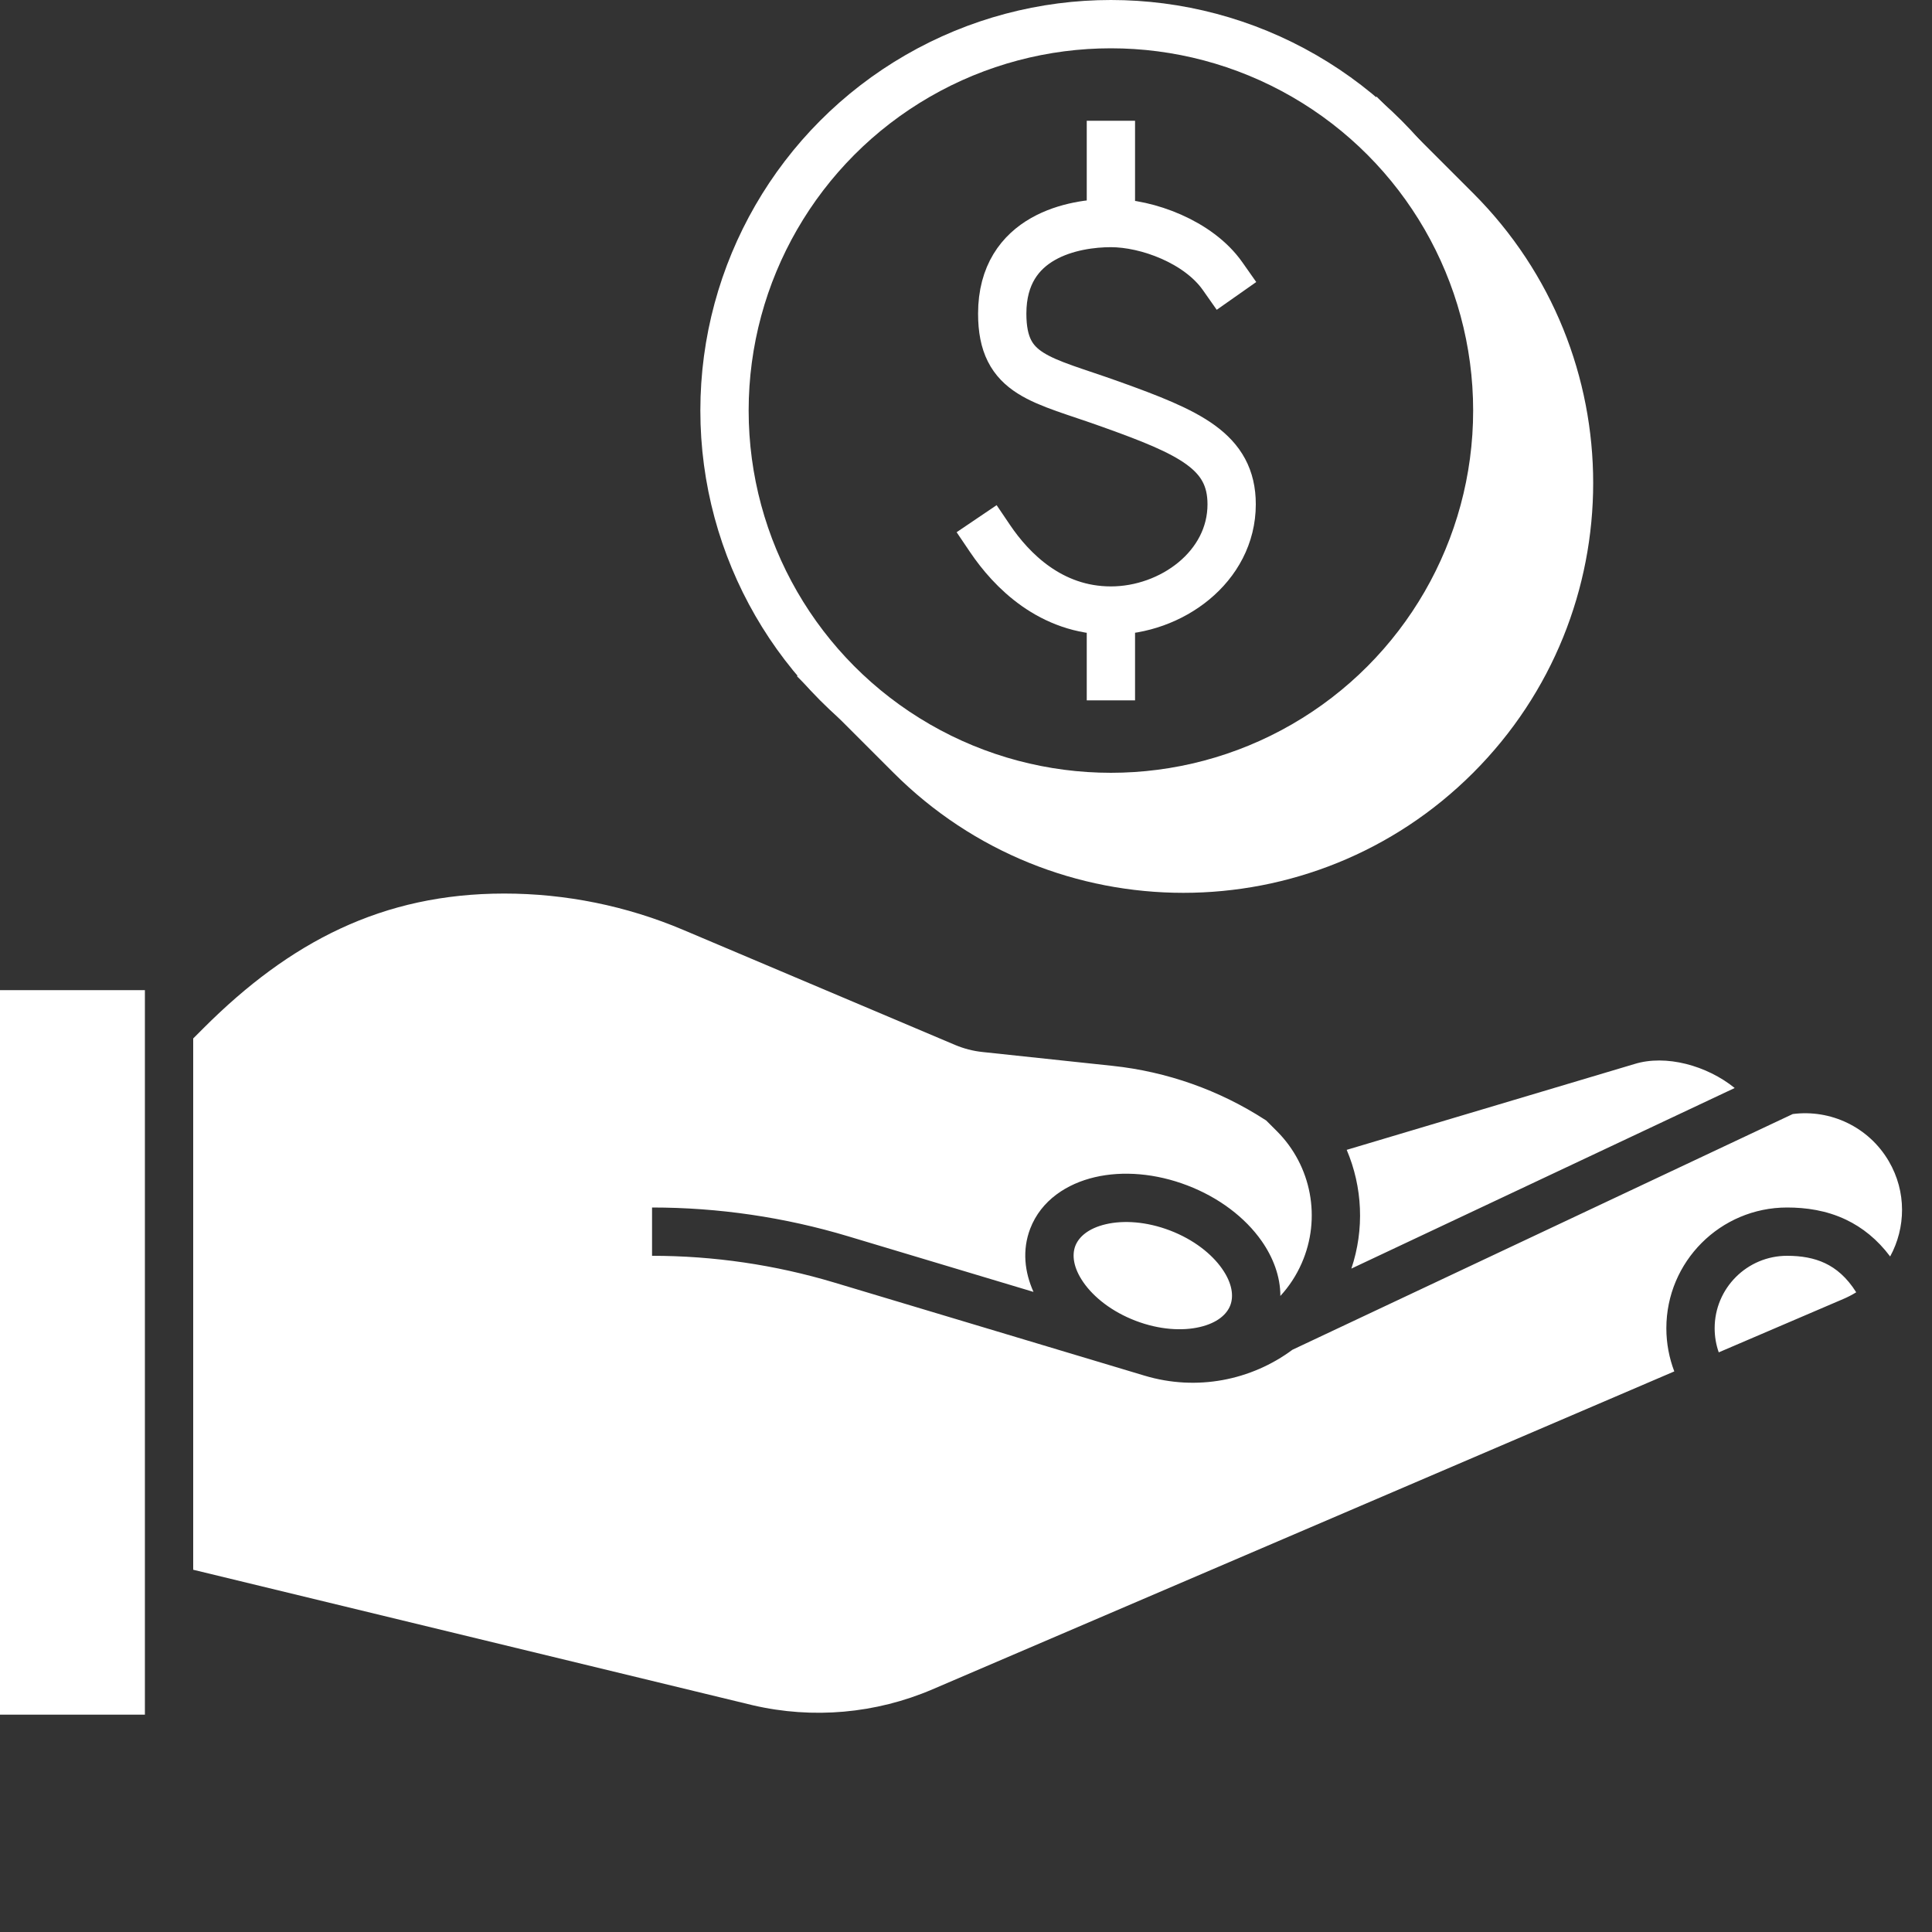 <svg width="80" height="80" viewBox="0 0 80 80" fill="none" xmlns="http://www.w3.org/2000/svg">
<rect x="0" y="0" width="80" height="80" fill="#333333" stroke="none"/>
<path d="M6 71L6 41L0 41L1.01226e-06 71L6 71Z" fill="white"/>
<path fill-rule="evenodd" clip-rule="evenodd" d="M46 33C54.837 33 62 25.837 62 17C62 12.072 59.773 7.665 56.27 4.73L57 4L61 8C67.627 14.627 67.627 25.373 61 32C54.373 38.627 43.627 38.627 37 32L33 28L33.73 27.27C36.665 30.773 41.072 33 46 33Z" fill="white"/>
<circle cx="46" cy="17" r="16" stroke="white" stroke-width="2"/>
<path d="M50.625 11.435C49.625 10.012 47.5 9.235 46 9.235M46 9.235C44.5 9.235 41.5 9.753 41.5 12.988C41.5 15.576 43.125 15.706 46 16.741C49.25 17.906 51 18.682 51 20.882C51 23.471 48.5 25.282 46 25.282M46 9.235V6M46 25.282C43.5 25.282 41.875 23.6 41 22.306M46 25.282V28" stroke="white" stroke-width="2" stroke-miterlimit="10" stroke-linecap="square" stroke-linejoin="round"/>
<path fill-rule="evenodd" clip-rule="evenodd" d="M71.17 55.998L76.33 53.787C76.517 53.707 76.694 53.615 76.862 53.511C76.465 52.881 76.023 52.521 75.576 52.309C75.114 52.089 74.588 52 74 52C72.343 52 71 53.343 71 55C71 55.352 71.06 55.687 71.17 55.998ZM69.329 56.787C69.117 56.231 69 55.628 69 55C69 52.239 71.239 50 74 50C74.784 50 75.625 50.118 76.434 50.502C77.118 50.827 77.739 51.324 78.267 52.028C78.913 50.843 78.953 49.352 78.211 48.083C77.38 46.662 75.795 45.927 74.234 46.13L53.518 55.89C51.811 57.156 49.556 57.612 47.394 56.963L34.544 53.107C32.097 52.373 29.556 52 27 52V50C29.75 50 32.485 50.401 35.119 51.192L42.795 53.495C42.428 52.681 42.319 51.764 42.659 50.876C43.11 49.7 44.182 49.013 45.338 48.744C46.501 48.473 47.861 48.586 49.166 49.086C50.472 49.586 51.559 50.411 52.243 51.389C52.712 52.059 53.019 52.85 53.017 53.663C53.376 53.272 53.678 52.816 53.901 52.306C54.718 50.446 54.309 48.275 52.873 46.839L52.432 46.399L52.394 46.374C50.492 45.142 48.326 44.375 46.072 44.135L40.68 43.561C40.289 43.52 39.907 43.42 39.544 43.267L28.29 38.504C25.945 37.511 23.424 37 20.878 37C15.834 37 11.997 39.004 8.43 42.57L8 43L8 65L31.172 70.611C33.659 71.189 36.265 70.958 38.612 69.952L69.329 56.787ZM55.764 47.613C56.419 49.153 56.504 50.903 55.957 52.53L71.83 45.052C70.677 44.118 68.976 43.654 67.676 44.06L55.764 47.613ZM44.867 53.107C45.293 53.717 46.037 54.312 47.02 54.689C48.003 55.065 48.954 55.119 49.679 54.95C50.411 54.78 50.802 54.421 50.944 54.05C51.086 53.68 51.035 53.151 50.604 52.536C50.178 51.926 49.434 51.33 48.451 50.953C47.468 50.577 46.517 50.523 45.792 50.692C45.06 50.862 44.669 51.221 44.526 51.592C44.385 51.962 44.436 52.491 44.867 53.107Z" fill="white"/>
</svg>
